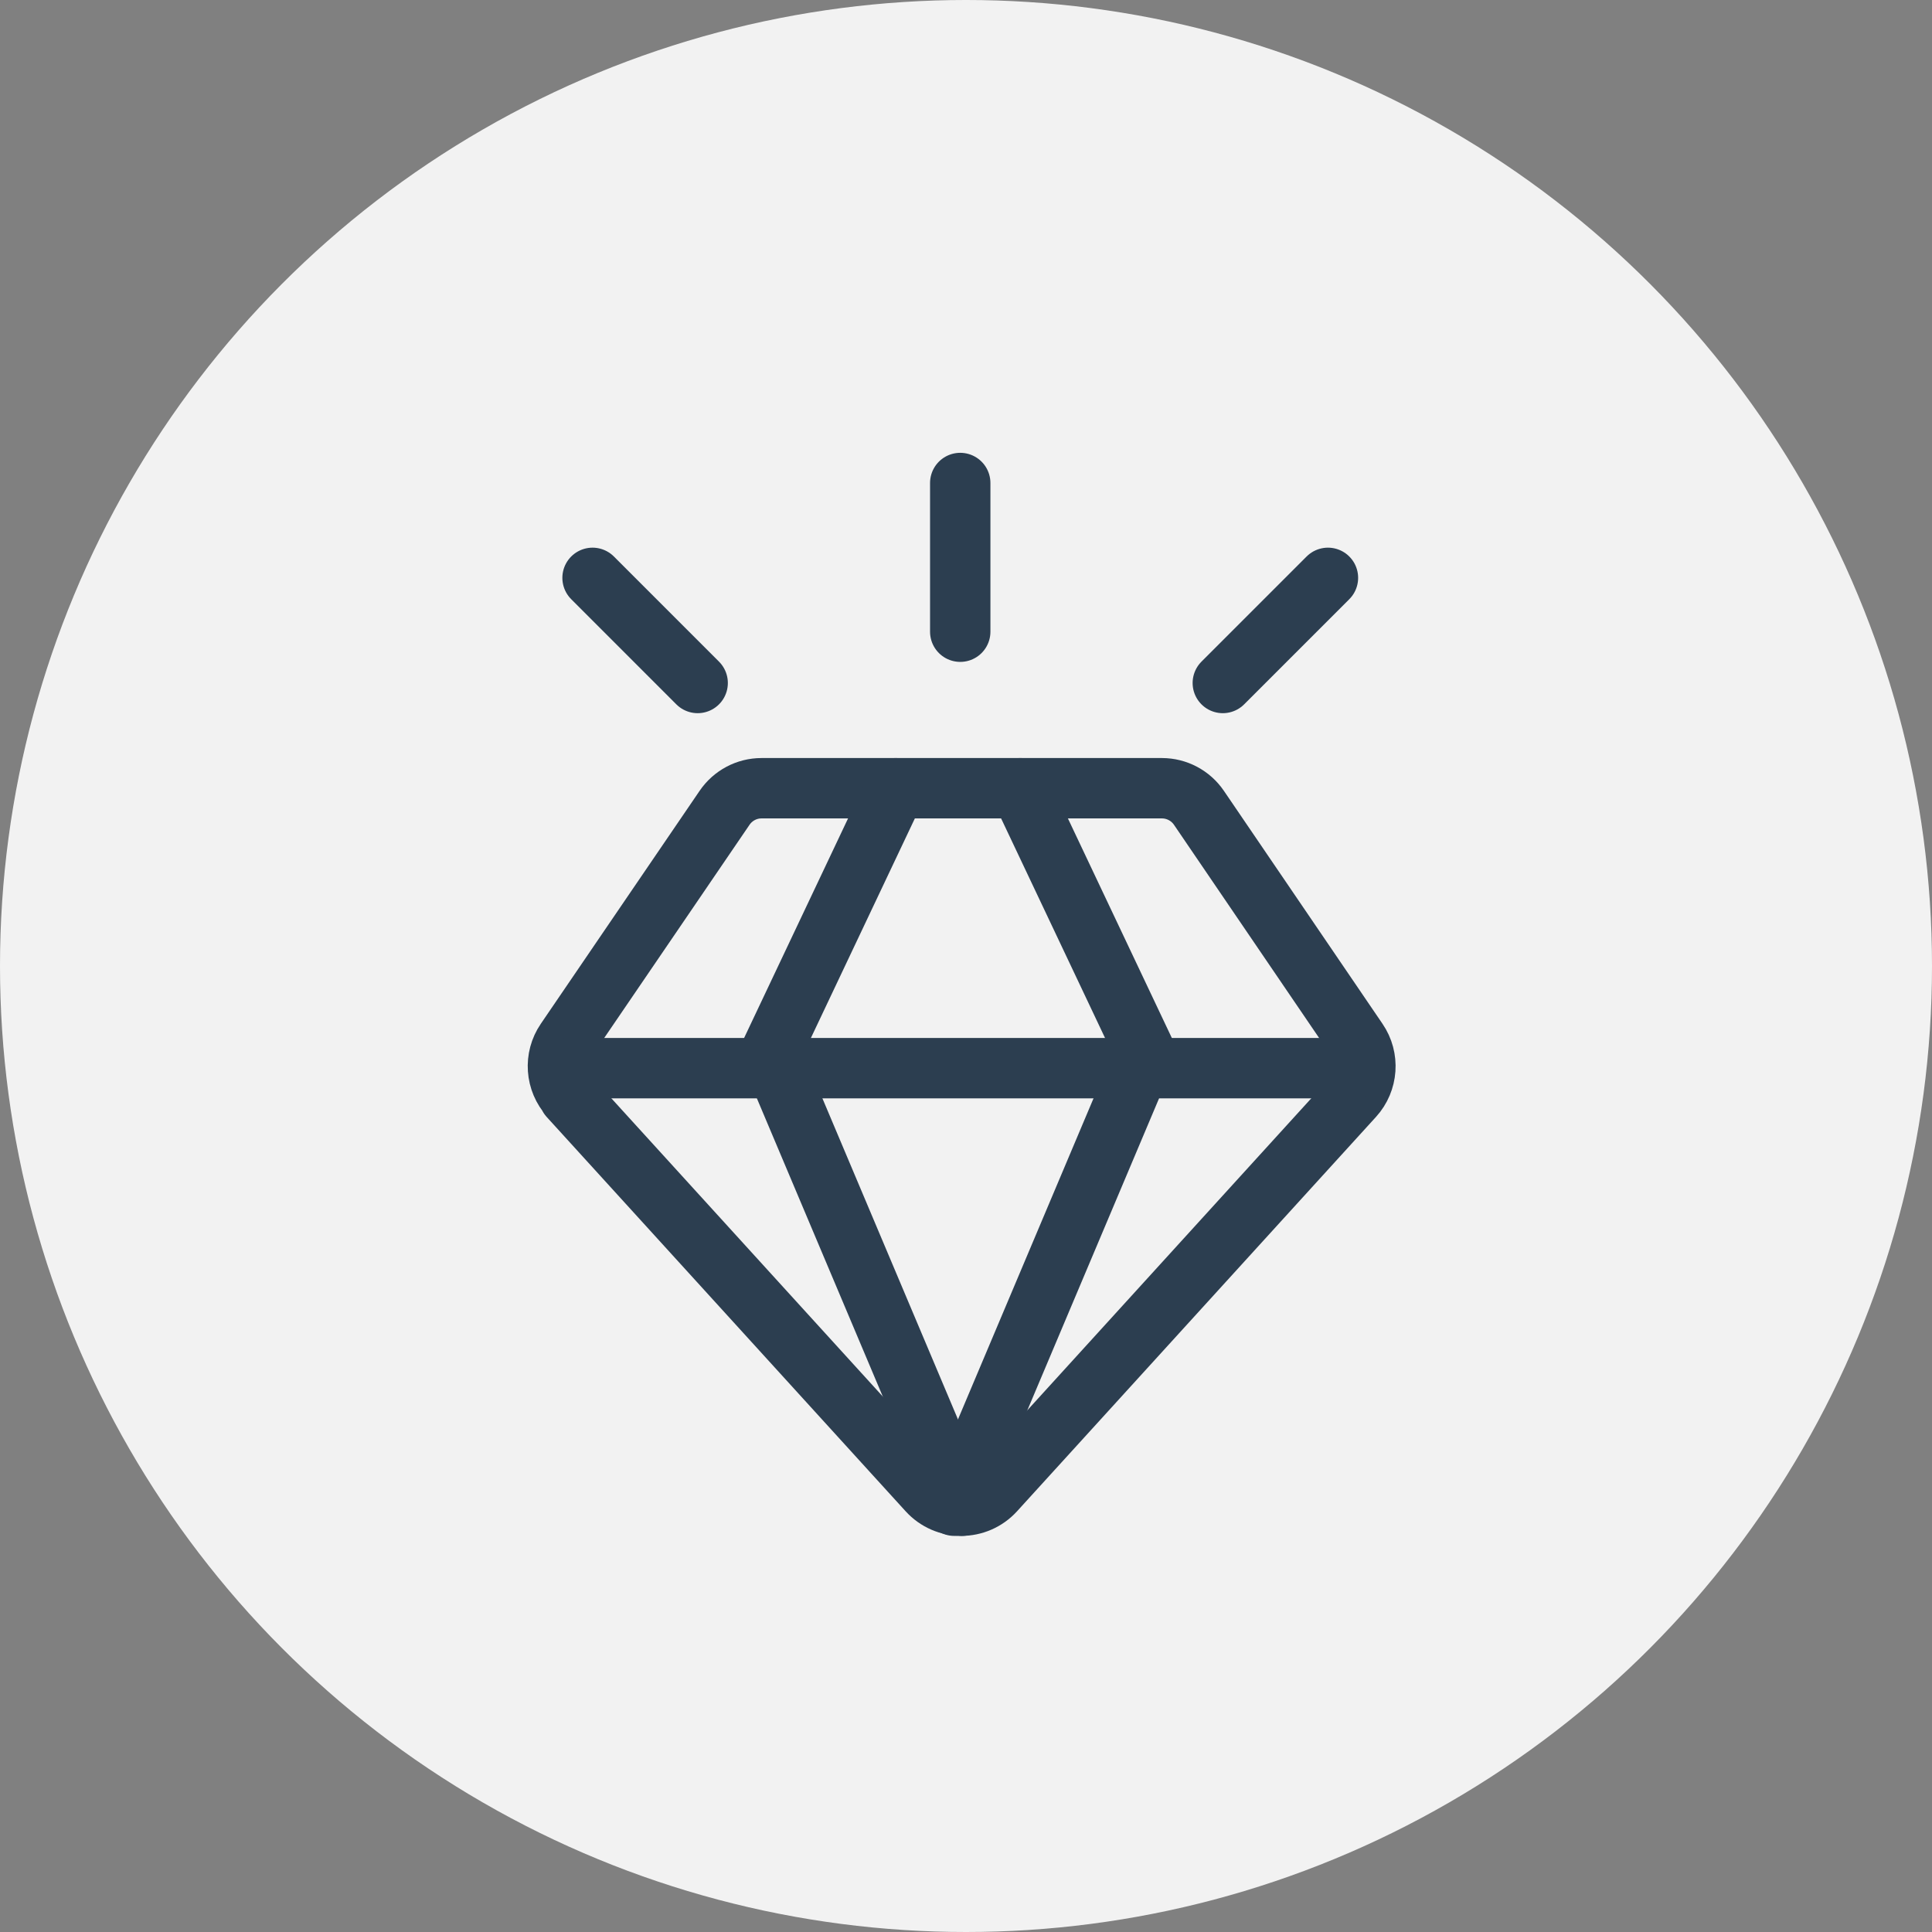 <svg xmlns="http://www.w3.org/2000/svg" width="64" height="64" viewBox="0 0 64 64">
    <rect x="0" y="0" width="64" height="64" fill="#808080" stroke="none"/>
    <g fill="none" fill-rule="evenodd">
        <g>
            <g transform="translate(-175 -530) translate(175 530)">
                <circle cx="32" cy="32" r="32" fill="#F2F2F2"/>
                <g>
                    <g>
                        <g>
                            <path d="M0 0L35.668 0 35.668 35.668 0 35.668z" transform="translate(14 16) translate(0 4.16)"/>
                            <path stroke="#2C3E50" stroke-linecap="round" stroke-linejoin="round" stroke-width="2" d="M4.848 16.166l11.89 13.062c.594.654 1.62.654 2.215 0l11.89-13.063c.464-.511.518-1.277.128-1.847l-5.256-7.72c-.276-.404-.734-.646-1.223-.647H11.226c-.49 0-.947.243-1.223.648l-5.26 7.716c-.392.572-.338 1.339.129 1.851h-.024z" transform="translate(14 16) translate(0 4.16)"/>
                        </g>
                        <path stroke="#2C3E50" stroke-linecap="round" stroke-linejoin="round" stroke-width="2" d="M15.673 5.951L11.522 14.718 17.856 29.719" transform="translate(14 16) translate(0 4.16)"/>
                        <path stroke="#2C3E50" stroke-linecap="round" stroke-linejoin="round" stroke-width="2" d="M21.762 5.951L17.612 14.718 23.946 29.719" transform="translate(14 16) translate(0 4.16) matrix(-1 0 0 1 41.558 0)"/>
                    </g>
                    <path stroke="#2C3E50" stroke-linecap="round" stroke-linejoin="round" stroke-width="2" d="M4.785 19.385L30.883 19.385M17.809 0L17.809 4.926M29.99 3.142L26.507 6.625" transform="translate(14 16)"/>
                    <path stroke="#2C3E50" stroke-linecap="round" stroke-linejoin="round" stroke-width="2" d="M9.111 3.142L5.629 6.625" transform="translate(14 16) matrix(-1 0 0 1 14.74 0)"/>
                </g>
            </g>
        </g>
    </g>
</svg>
